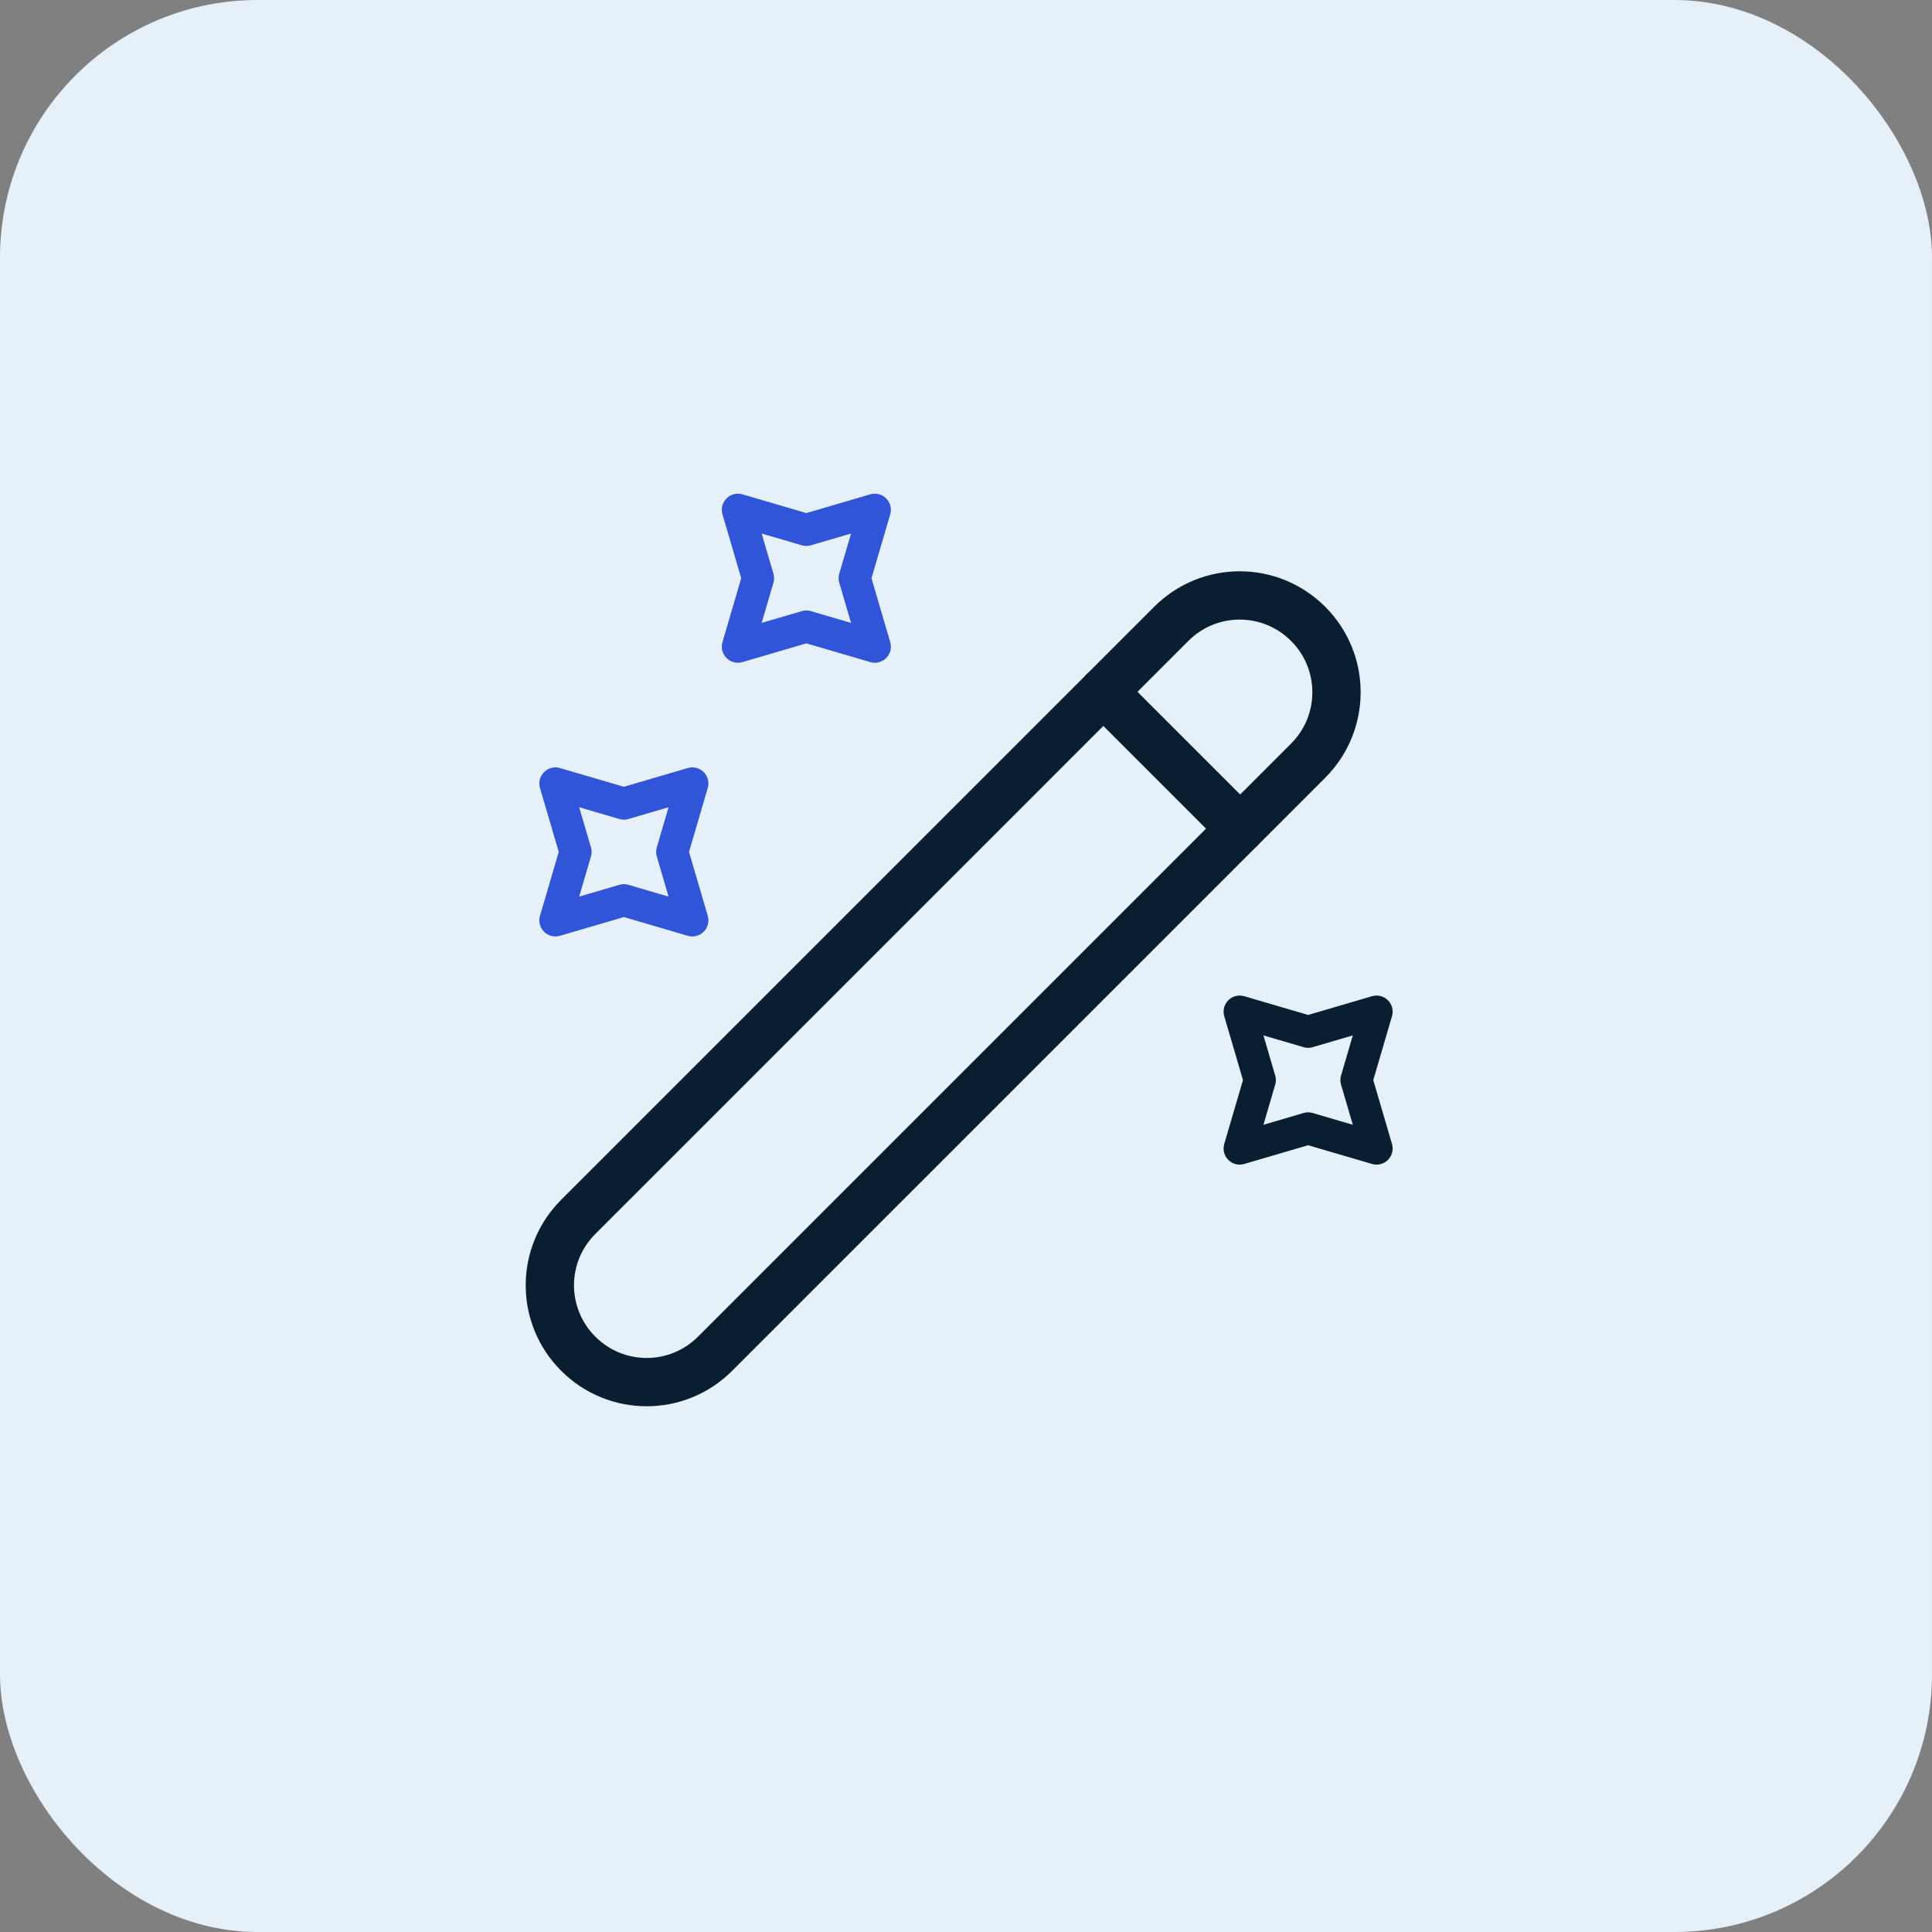 <?xml version="1.0" encoding="UTF-8"?> <svg xmlns="http://www.w3.org/2000/svg" width="60" height="60" viewBox="0 0 60 60" fill="none"><rect x="0" y="0" width="60" height="60" fill="#808080" stroke="none"/><rect width="60" height="60" rx="8" fill="#E5F0F9"></rect><path d="M17.958 42.041C19.134 43.217 21.032 43.217 22.208 42.041L40.625 23.624C41.8 22.448 41.8 20.55 40.625 19.374C39.449 18.198 37.55 18.198 36.375 19.374L17.958 37.791C16.782 38.967 16.782 40.865 17.958 42.041Z" stroke="#091F31" stroke-width="1.5" stroke-linecap="round" stroke-linejoin="round"></path><path d="M38.514 25.734L34.264 21.484" stroke="#091F31" stroke-width="1.5" stroke-linecap="round" stroke-linejoin="round"></path><path d="M25.042 16.455L27.167 15.832L26.544 17.957L27.167 20.082L25.042 19.459L22.917 20.082L23.54 17.957L22.917 15.832L25.042 16.455Z" stroke="#3055D9" stroke-linecap="round" stroke-linejoin="round"></path><path d="M19.375 24.955L21.5 24.332L20.877 26.457L21.5 28.582L19.375 27.959L17.25 28.582L17.873 26.457L17.25 24.332L19.375 24.955Z" stroke="#3055D9" stroke-linecap="round" stroke-linejoin="round"></path><path d="M40.625 32.041L42.75 31.418L42.127 33.543L42.75 35.668L40.625 35.045L38.5 35.668L39.123 33.543L38.5 31.418L40.625 32.041Z" stroke="#091F31" stroke-linecap="round" stroke-linejoin="round"></path></svg> 